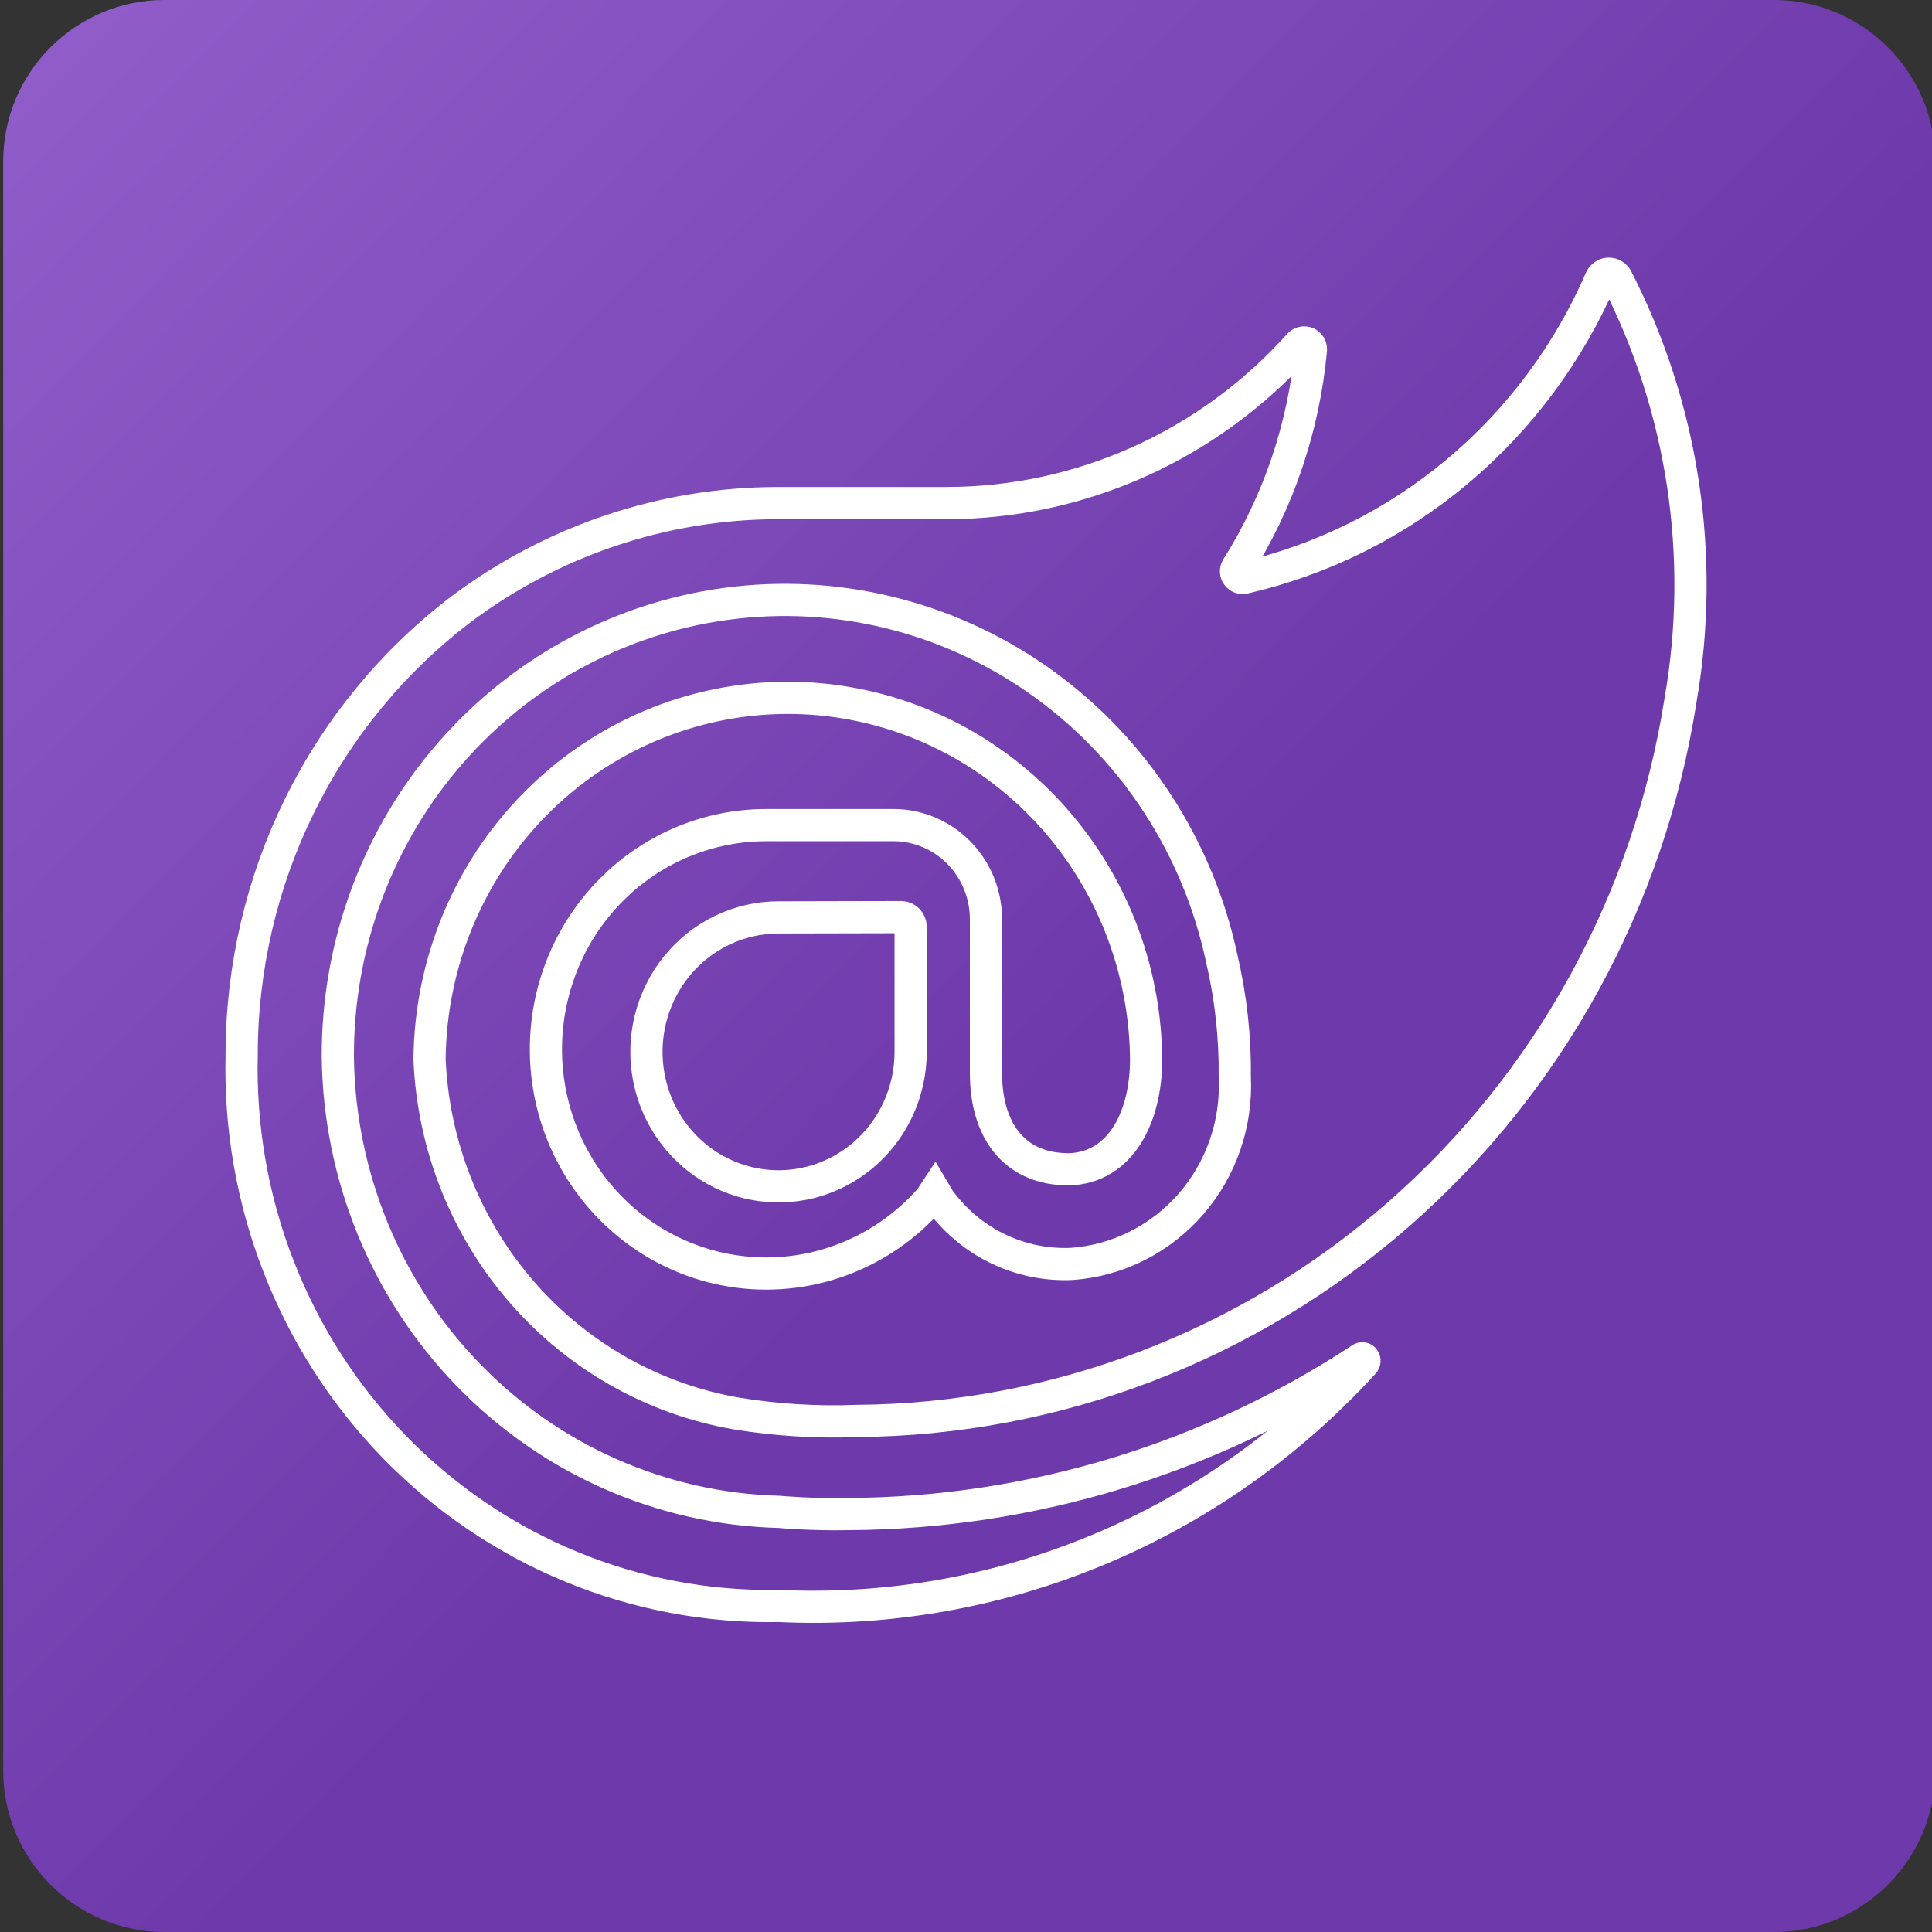 <svg width="120" height="120" viewBox="0 0 120 120" fill="none" xmlns="http://www.w3.org/2000/svg">
<rect x="0" y="0" width="120" height="120" fill="#333333" stroke="none"/>
<g clip-path="url(#clip0_481_510)">
<path d="M10.2 0H110.2C115.7 0 120.2 4.5 120.2 10V110C120.2 115.5 115.7 120 110.2 120H10.2C4.7 120 0.2 115.5 0.2 110V10C0.2 4.5 4.7 0 10.2 0Z" fill="url(#paint0_linear_481_510)"/>
<path d="M104.376 43.517C102.431 55.932 96.222 67.242 86.854 75.434C77.486 83.626 65.567 88.17 53.218 88.257C50.716 88.355 48.211 88.2 45.74 87.795C40.571 86.901 35.859 84.231 32.391 80.229C28.923 76.227 26.907 71.136 26.681 65.804C26.731 59.858 29.076 54.17 33.21 49.968C37.343 45.766 42.935 43.388 48.777 43.345C54.619 43.303 60.243 45.602 64.434 49.743C68.626 53.886 71.05 59.539 71.183 65.484C71.276 69.239 69.678 72.532 66.394 72.628C62.885 72.628 61.24 70.079 61.24 66.644V57.101C61.241 55.557 60.643 54.076 59.575 52.98C58.508 51.884 57.058 51.262 55.542 51.25H47.682C45.396 51.233 43.142 51.801 41.127 52.9C39.112 53.999 37.399 55.595 36.146 57.541C34.893 59.487 34.139 61.722 33.953 64.041C33.767 66.361 34.155 68.691 35.081 70.818C36.007 72.945 37.443 74.803 39.256 76.22C41.069 77.638 43.203 78.57 45.461 78.932C47.719 79.294 50.031 79.074 52.184 78.292C54.337 77.51 56.264 76.191 57.787 74.457L58.062 74.039L58.337 74.502C59.283 75.81 60.531 76.859 61.971 77.557C63.41 78.255 64.997 78.58 66.59 78.503C69.43 78.293 72.076 76.961 73.964 74.793C75.852 72.624 76.832 69.79 76.695 66.896C76.723 64.412 76.45 61.934 75.881 59.519C74.424 52.695 70.536 46.662 64.968 42.584C59.4 38.505 52.546 36.669 45.726 37.429C38.907 38.189 32.606 41.492 28.037 46.701C23.468 51.91 20.956 58.657 20.983 65.64C21.071 73.044 23.975 80.126 29.085 85.397C34.194 90.667 41.112 93.717 48.385 93.904C48.385 93.904 50.443 94.095 52.764 94.04C64.044 93.968 75.069 90.619 84.544 84.389C84.678 84.294 84.813 84.484 84.724 84.623C80.111 89.681 74.47 93.655 68.194 96.267C61.919 98.879 55.159 100.068 48.386 99.749C43.958 99.831 39.56 98.999 35.456 97.304C31.353 95.608 27.63 93.084 24.511 89.883C21.392 86.683 18.943 82.872 17.31 78.682C15.677 74.492 14.895 70.008 15.011 65.501C15.013 60.129 16.247 54.831 18.613 50.029C20.979 45.226 24.413 41.052 28.642 37.837C34.325 33.577 41.193 31.269 48.251 31.248H58.8C62.921 31.244 66.996 30.368 70.765 28.674C74.535 26.98 77.916 24.505 80.695 21.407C80.754 21.341 80.832 21.296 80.917 21.278C81.003 21.259 81.093 21.268 81.173 21.304C81.254 21.34 81.321 21.4 81.366 21.477C81.411 21.554 81.431 21.644 81.424 21.733C80.977 26.559 79.398 31.206 76.821 35.282C76.783 35.353 76.766 35.434 76.772 35.514C76.778 35.595 76.807 35.672 76.855 35.736C76.903 35.8 76.968 35.848 77.043 35.875C77.117 35.902 77.198 35.907 77.275 35.888C82.144 34.768 86.688 32.501 90.539 29.268C94.391 26.035 97.443 21.927 99.45 17.275C99.501 17.192 99.571 17.123 99.655 17.074C99.739 17.025 99.834 17 99.931 17C100.027 17 100.122 17.025 100.206 17.074C100.29 17.122 100.36 17.191 100.411 17.275C104.545 25.336 105.94 34.564 104.376 43.517V43.517ZM48.358 56.981C47.144 56.981 45.946 57.255 44.849 57.783C43.752 58.311 42.784 59.08 42.014 60.035C41.244 60.989 40.692 62.106 40.397 63.304C40.102 64.502 40.072 65.752 40.309 66.963C40.626 68.583 41.407 70.071 42.555 71.24C43.702 72.408 45.164 73.203 46.756 73.526C47.946 73.767 49.174 73.736 50.351 73.436C51.528 73.135 52.625 72.573 53.563 71.79C54.5 71.006 55.256 70.021 55.774 68.904C56.293 67.787 56.562 66.568 56.562 65.333V57.536C56.554 57.387 56.493 57.246 56.389 57.14C56.285 57.035 56.147 56.972 56 56.964L48.358 56.981Z" stroke="white" stroke-width="2"/>
</g>
<defs>
<linearGradient id="paint0_linear_481_510" x1="1.104" y1="1.979" x2="109.911" y2="108.771" gradientUnits="userSpaceOnUse">
<stop stop-color="#915DCB"/>
<stop offset="0.601" stop-color="#6E39AA"/>
</linearGradient>
<clipPath id="clip0_481_510">
<rect width="120" height="120" fill="white"/>
</clipPath>
</defs>
</svg>
